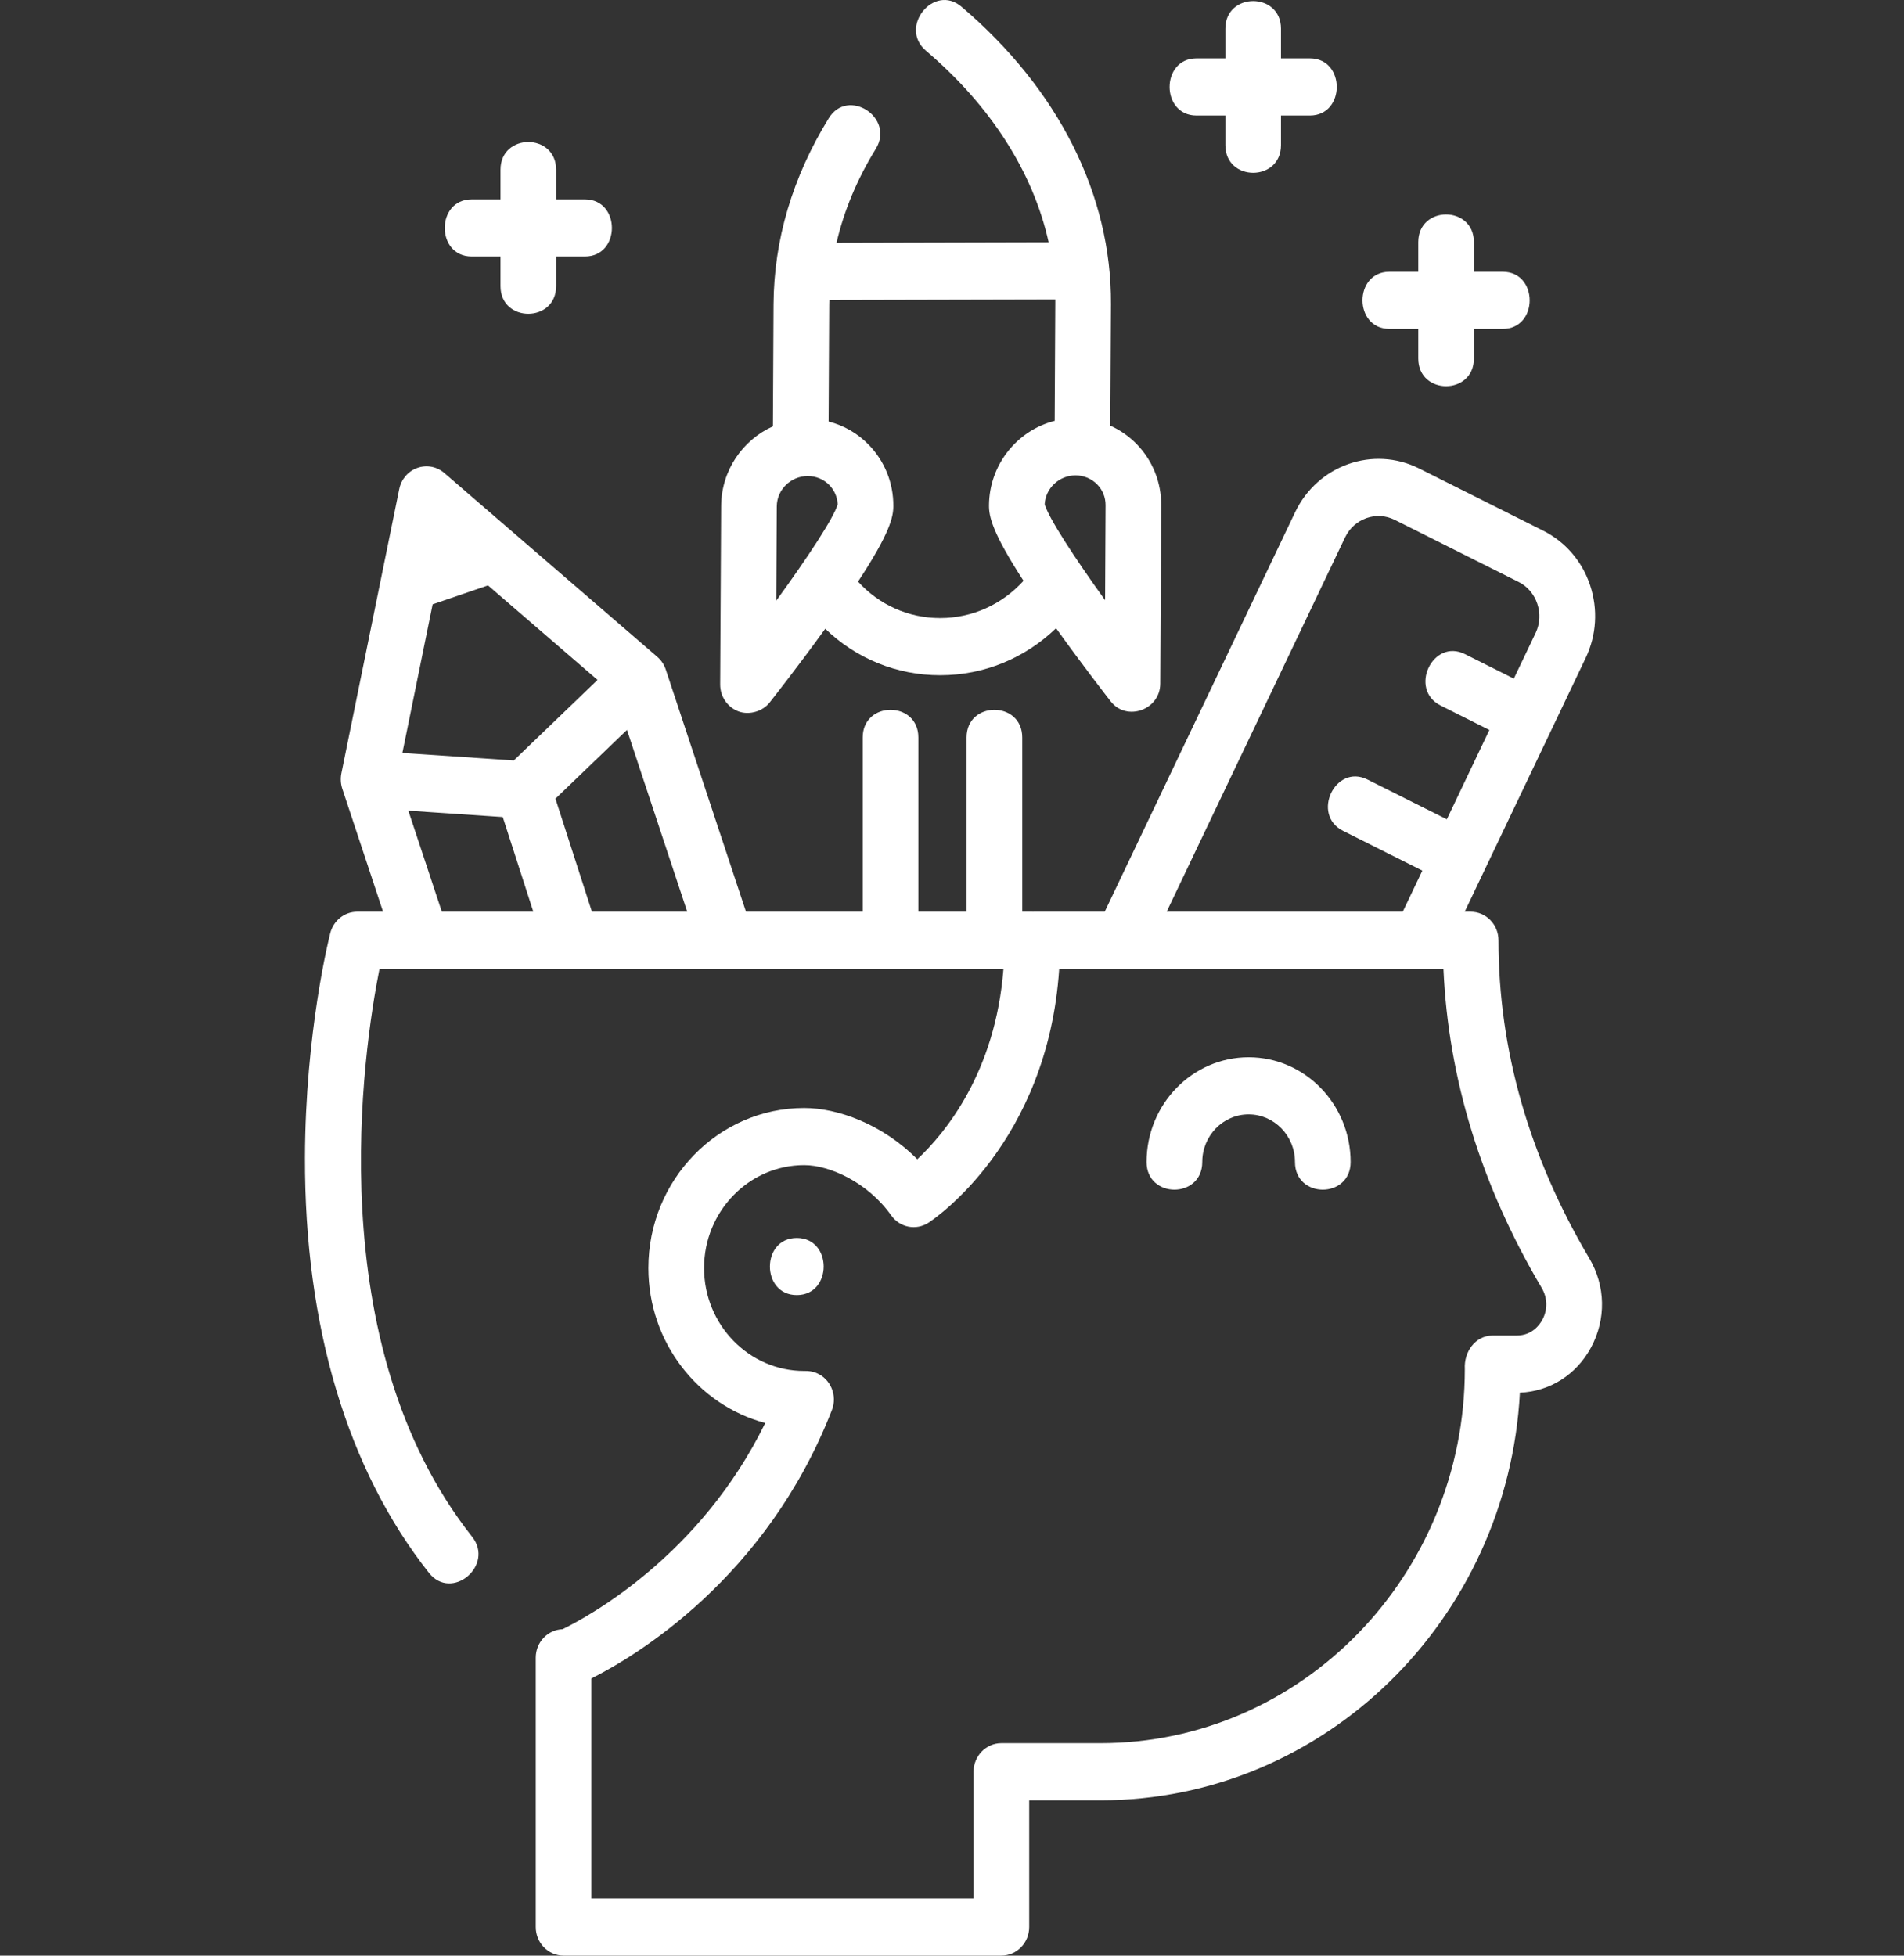 <svg width="37" height="38" xmlns="http://www.w3.org/2000/svg" xmlns:xlink="http://www.w3.org/1999/xlink" xml:space="preserve" overflow="hidden"><rect width="100%" height="100%" fill="#333333" stroke="none"/><defs><clipPath id="clip0"><rect x="457" y="277" width="37" height="38"/></clipPath></defs><g clip-path="url(#clip0)" transform="translate(-457 -277)"><path d="M24.994 23.806C23.823 21.88 23.23 19.857 23.23 17.791 23.23 17.492 22.988 17.25 22.689 17.25L22.573 17.25 24.924 12.449C25.136 12.016 25.166 11.527 25.01 11.072 24.854 10.617 24.529 10.25 24.096 10.039L21.688 8.864C20.796 8.429 19.714 8.8 19.277 9.692L15.577 17.25 14.193 17.25C14.19 17.25 14.186 17.251 14.182 17.251 14.179 17.251 14.175 17.25 14.172 17.25L13.975 17.25 13.975 13.953C13.975 13.255 12.893 13.255 12.893 13.953L12.893 17.25 11.956 17.25 11.956 13.953C11.956 13.255 10.875 13.255 10.875 13.953L10.875 17.25 8.607 17.25 7.048 12.668C7.017 12.576 6.959 12.491 6.884 12.428L2.745 8.95C2.599 8.827 2.4 8.79 2.22 8.853 2.04 8.915 1.907 9.067 1.868 9.253L0.743 14.634C0.724 14.728 0.73 14.829 0.76 14.919L1.554 17.25 1.051 17.25C0.805 17.25 0.591 17.416 0.528 17.653 0.508 17.728 0.043 19.52 0.036 21.901 0.027 25.088 0.86 27.805 2.445 29.758 2.889 30.305 3.723 29.615 3.285 29.076 0.309 25.41 1.171 19.862 1.484 18.331L13.61 18.331C13.454 20.292 12.477 21.439 11.935 21.933 11.257 21.266 10.385 20.963 9.738 20.963 8.069 20.963 6.71 22.321 6.71 23.991 6.71 25.399 7.677 26.586 8.981 26.923 7.727 29.42 5.577 30.569 5.043 30.824 4.753 30.834 4.521 31.071 4.521 31.364L4.521 36.459C4.521 36.758 4.763 37 5.061 37L13.569 37C13.868 37 14.11 36.758 14.11 36.459L14.11 34.062 15.497 34.062C19.847 34.062 23.413 30.641 23.646 26.349 24.228 26.326 24.742 26.01 25.028 25.495 25.324 24.96 25.312 24.329 24.994 23.806ZM20.248 10.168C20.424 9.81 20.857 9.662 21.214 9.836L23.622 11.011C23.975 11.183 24.125 11.62 23.953 11.973L23.528 12.839 22.579 12.376C21.952 12.07 21.478 13.042 22.105 13.348L23.053 13.811 22.226 15.501 20.684 14.749C20.057 14.443 19.583 15.415 20.21 15.72L21.75 16.472 21.369 17.25 16.781 17.25ZM5.613 17.25 4.904 15.111 6.294 13.81 7.465 17.25ZM2.517 11.434 3.593 11.076 5.722 12.864 4.094 14.388 1.929 14.246ZM2.045 15.338 3.88 15.458 4.474 17.25 2.696 17.25ZM24.082 24.971C24.033 25.059 23.887 25.265 23.589 25.268L23.117 25.268C22.775 25.268 22.556 25.581 22.576 25.901 22.576 29.805 19.401 32.981 15.497 32.981L13.569 32.981C13.271 32.981 13.029 33.223 13.029 33.521L13.029 35.919 5.602 35.919 5.602 31.756C6.449 31.342 9.001 29.868 10.276 26.679 10.387 26.402 10.252 26.087 9.975 25.976 9.902 25.947 9.826 25.936 9.752 25.938 9.747 25.938 9.743 25.938 9.738 25.938 8.665 25.938 7.792 25.064 7.792 23.991 7.792 22.918 8.665 22.044 9.738 22.044 10.234 22.044 10.974 22.371 11.428 22.994 11.595 23.225 11.913 23.286 12.154 23.133 12.253 23.071 14.469 21.627 14.693 18.332L22.16 18.332C22.255 20.409 22.896 22.437 24.07 24.368 24.184 24.555 24.188 24.78 24.082 24.971Z" fill="#FFFFFF" transform="matrix(1 0 0 1.027 462.89 277)"/><path d="M18.374 20.003C17.281 20.003 16.391 20.892 16.391 21.985 16.391 22.683 17.473 22.683 17.473 21.985 17.473 21.489 17.877 21.084 18.374 21.084 18.871 21.084 19.275 21.489 19.275 21.985 19.275 22.683 20.356 22.683 20.356 21.985 20.356 20.892 19.467 20.003 18.374 20.003Z" fill="#FFFFFF" transform="matrix(1 0 0 1.027 462.89 277)"/><path d="M3.275 4.853 3.836 4.853 3.836 5.414C3.836 6.111 4.917 6.111 4.917 5.414L4.917 4.853 5.478 4.853C6.175 4.853 6.175 3.772 5.478 3.772L4.917 3.772 4.917 3.211C4.917 2.513 3.836 2.513 3.836 3.211L3.836 3.772 3.275 3.772C2.578 3.772 2.578 4.853 3.275 4.853Z" fill="#FFFFFF" transform="matrix(1 0 0 1.027 462.89 277)"/><path d="M17.361 2.186 17.922 2.186 17.922 2.746C17.922 3.444 19.003 3.444 19.003 2.746L19.003 2.186 19.564 2.186C20.261 2.186 20.261 1.104 19.564 1.104L19.003 1.104 19.003 0.543C19.003-0.154 17.922-0.154 17.922 0.543L17.922 1.104 17.361 1.104C16.664 1.104 16.664 2.186 17.361 2.186Z" fill="#FFFFFF" transform="matrix(1 0 0 1.027 462.89 277)"/><path d="M21.11 6.223 21.671 6.223 21.671 6.783C21.671 7.481 22.752 7.481 22.752 6.783L22.752 6.223 23.313 6.223C24.01 6.223 24.01 5.142 23.313 5.142L22.752 5.142 22.752 4.581C22.752 3.883 21.671 3.883 21.671 4.581L21.671 5.142 21.11 5.142C20.413 5.142 20.413 6.223 21.11 6.223Z" fill="#FFFFFF" transform="matrix(1 0 0 1.027 462.89 277)"/><path d="M8.464 13.46C8.668 13.533 8.929 13.461 9.066 13.292 9.088 13.264 9.603 12.63 10.147 11.896 10.746 12.46 11.535 12.775 12.378 12.775L12.386 12.775C13.232 12.774 14.026 12.454 14.632 11.886 15.168 12.614 15.673 13.244 15.695 13.271 16.003 13.655 16.654 13.432 16.657 12.936L16.676 9.563C16.678 9.126 16.509 8.714 16.199 8.403 16.049 8.253 15.875 8.136 15.686 8.054L15.699 5.754C15.71 3.686 14.679 1.688 12.794 0.127 12.257-0.318 11.567 0.515 12.104 0.96 13.367 2.006 14.188 3.263 14.488 4.584L10.366 4.594C10.511 3.986 10.766 3.391 11.13 2.815 11.502 2.225 10.588 1.648 10.215 2.237 9.51 3.353 9.149 4.539 9.142 5.761L9.13 8.067C8.541 8.324 8.127 8.903 8.124 9.575L8.105 12.948C8.104 13.178 8.248 13.383 8.464 13.46ZM9.205 9.581C9.207 9.266 9.476 9.008 9.804 9.007L9.806 9.007C9.967 9.007 10.117 9.068 10.228 9.179 10.326 9.278 10.382 9.406 10.389 9.542 10.314 9.795 9.809 10.542 9.195 11.365ZM15.585 11.356C14.98 10.537 14.484 9.793 14.411 9.54 14.428 9.238 14.691 8.995 15.01 8.994L15.011 8.994C15.172 8.994 15.322 9.056 15.433 9.167 15.538 9.272 15.595 9.411 15.594 9.557ZM14.617 5.666C14.617 5.693 14.617 5.72 14.617 5.748L14.605 7.963C13.877 8.142 13.333 8.792 13.329 9.563 13.328 9.77 13.389 10.073 14 10.989 13.581 11.438 13.002 11.693 12.384 11.694 12.382 11.694 12.38 11.694 12.378 11.694 11.765 11.694 11.194 11.444 10.784 11.004 11.405 10.085 11.469 9.782 11.47 9.576 11.473 9.139 11.303 8.727 10.993 8.416 10.775 8.197 10.506 8.048 10.212 7.976L10.224 5.767C10.224 5.737 10.225 5.706 10.226 5.676Z" fill="#FFFFFF" transform="matrix(1 0 0 1.027 462.89 277)"/><path d="M9.594 23.422C8.898 23.422 8.897 24.503 9.594 24.503 10.29 24.503 10.291 23.422 9.594 23.422Z" fill="#FFFFFF" transform="matrix(1 0 0 1.027 462.89 277)"/></g></svg>
